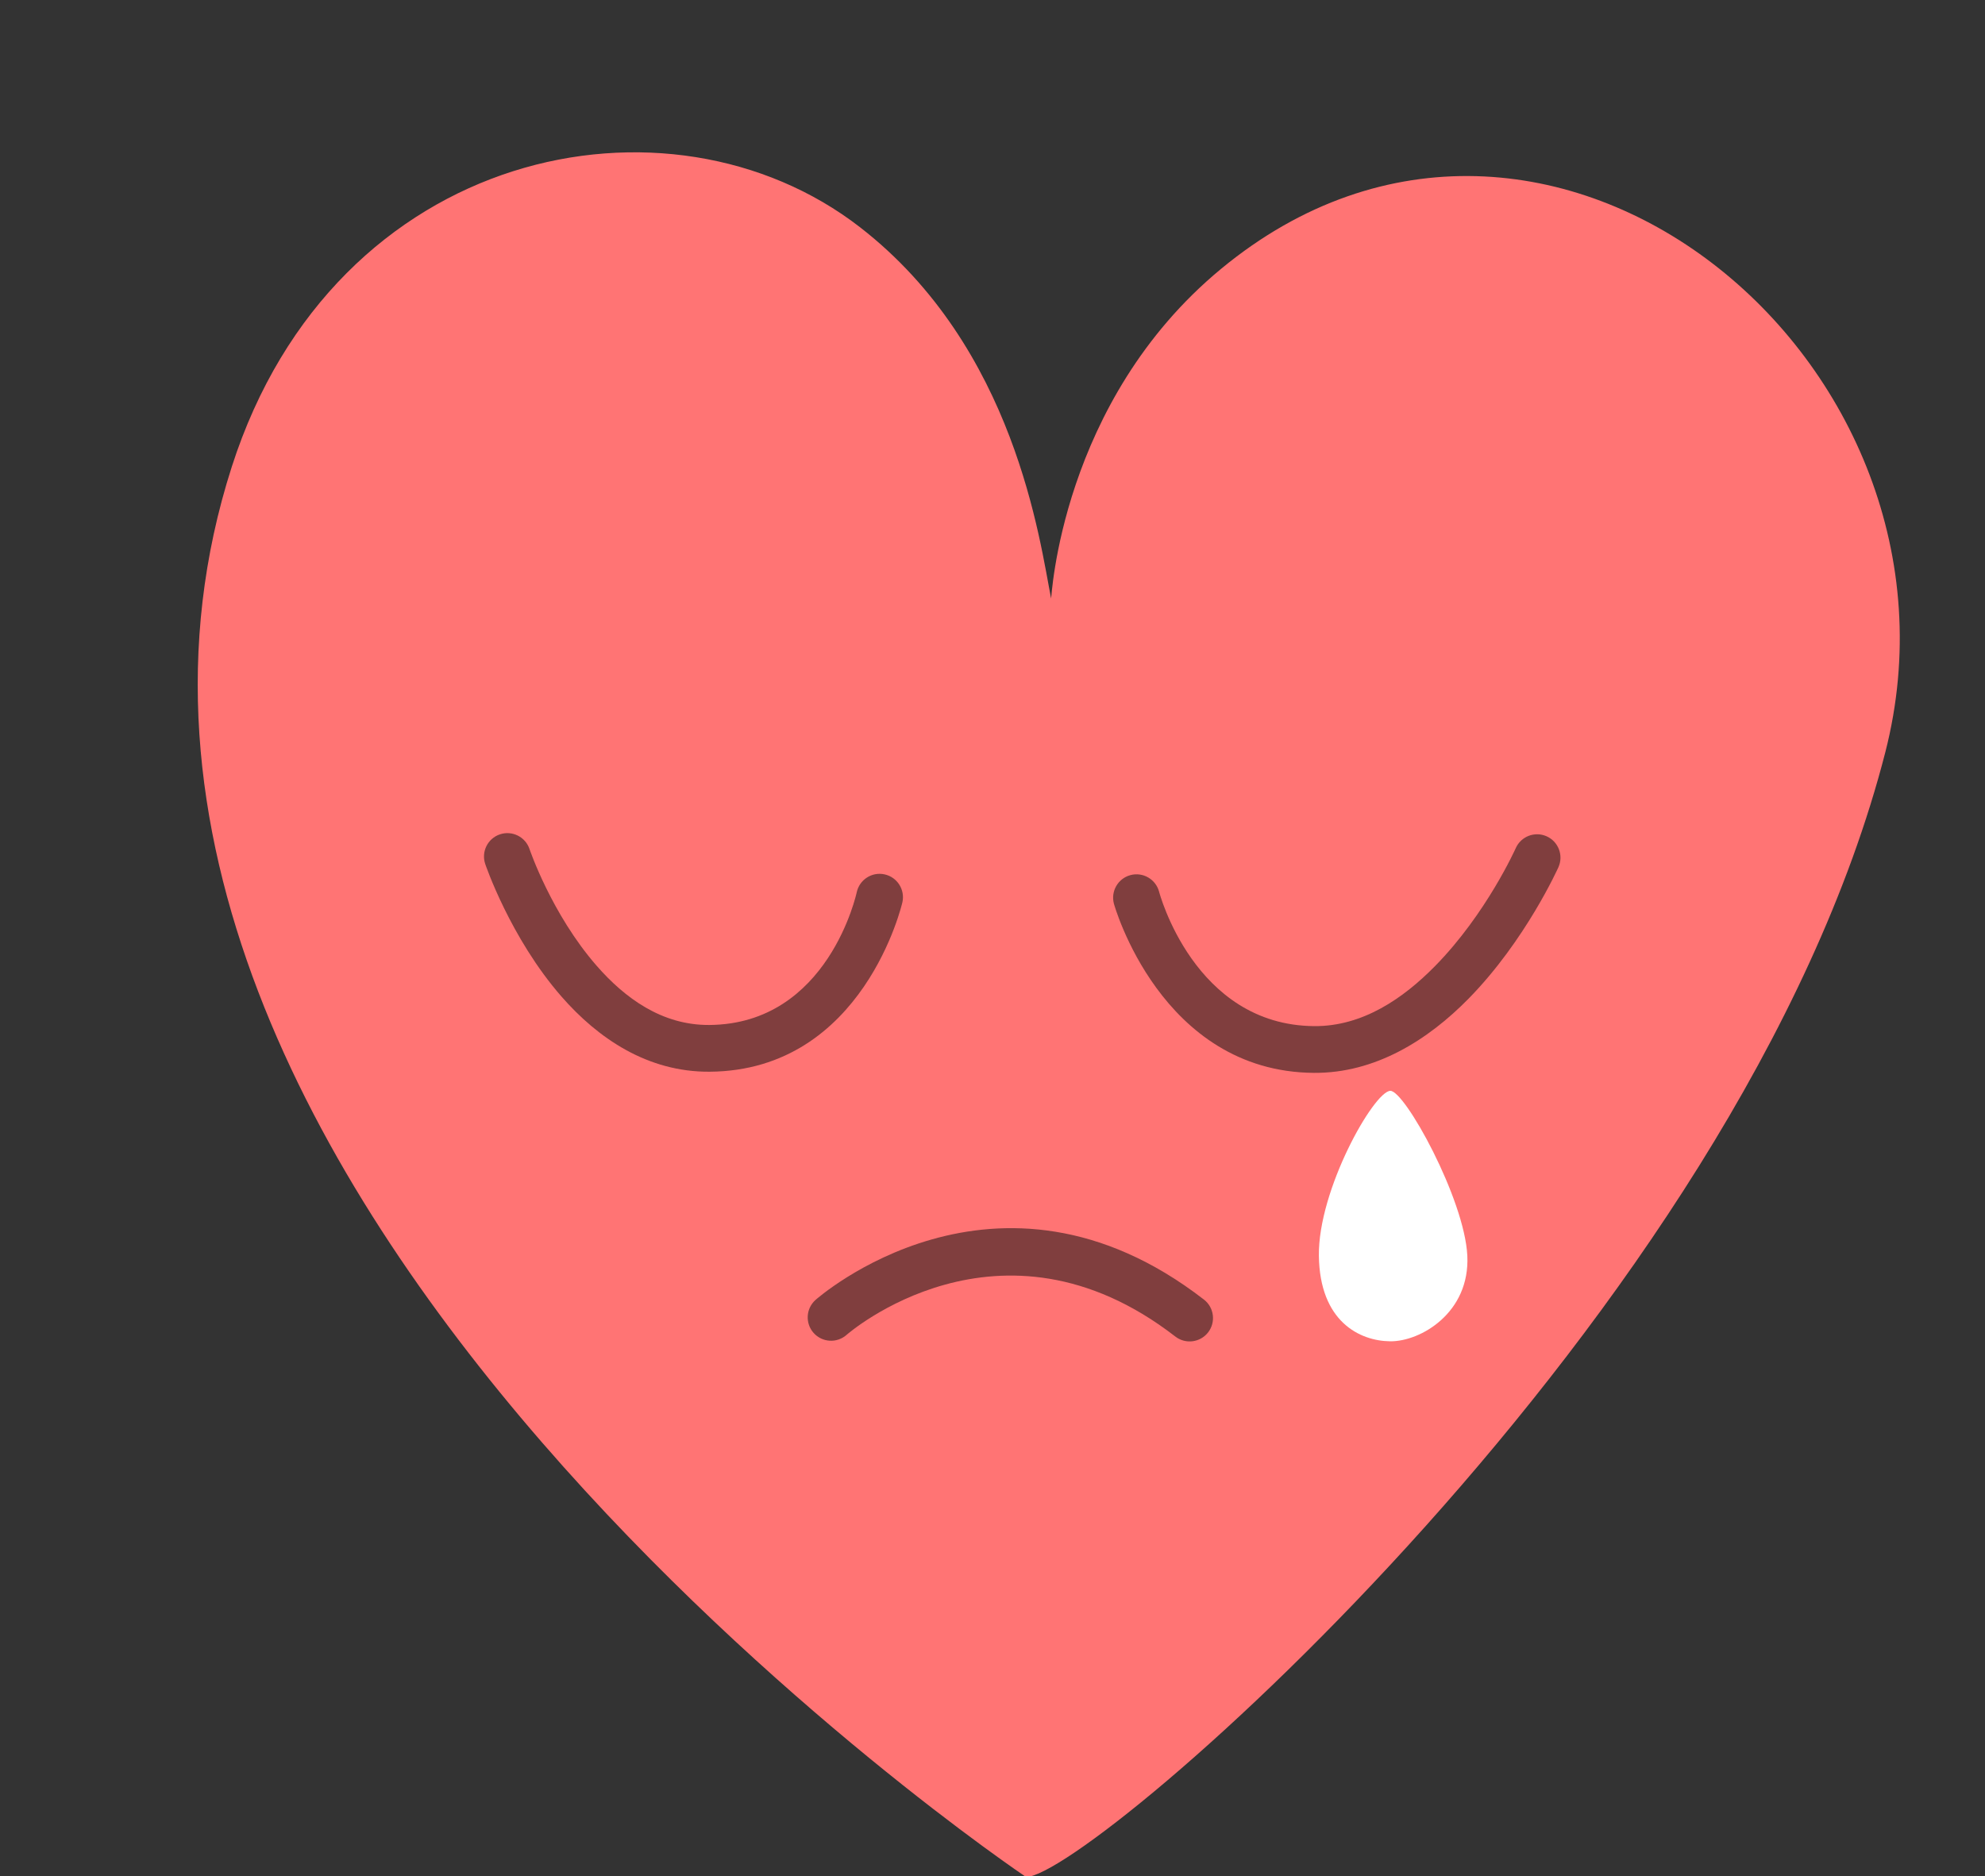 <?xml version="1.0" encoding="UTF-8"?>
<!DOCTYPE svg PUBLIC '-//W3C//DTD SVG 1.0//EN'
          'http://www.w3.org/TR/2001/REC-SVG-20010904/DTD/svg10.dtd'>
<svg clip-rule="evenodd" fill-rule="evenodd" height="4079.6" preserveAspectRatio="xMidYMid meet" stroke-linejoin="round" stroke-miterlimit="2" version="1.0" viewBox="-279.6 -193.3 4315.5 4079.6" width="4315.5" xmlns="http://www.w3.org/2000/svg" xmlns:xlink="http://www.w3.org/1999/xlink" zoomAndPan="magnify"
><rect x="-279.6" y="-193.3" width="4315.5" height="4079.6" fill="#333333" stroke="none"/><g
  ><g id="change1_1"
    ><path d="M2253.99,3871.16C2253.99,3871.16 487.865,2690.11 886.876,1452.77C1064.18,902.949 1639.98,788.552 1968.39,1042.39C2235.77,1249.05 2277.6,1581.01 2297.15,1678.76C2297.77,1681.83 2312.5,1341.65 2589.92,1113.46C3149.95,652.786 3905.17,1274.12 3733.07,1942.62C3484.19,2909.32 2365.3,3871.16 2253.99,3871.16Z" fill="#ff7474" transform="matrix(1.263 0 0 1.268 -895.735 -1020.79)"
    /></g
    ><g id="change2_2"
    ><path d="M601.903,1543.59C601.914,1543.62 656.052,1704.05 767.764,1831.94C847.102,1922.76 954.717,1996.19 1089.66,1995.3C1425.61,1993.07 1508.9,1626.79 1508.9,1626.79C1514.94,1599.41 1497.62,1572.27 1470.23,1566.22C1442.85,1560.17 1415.71,1577.5 1409.66,1604.88C1409.66,1604.88 1348.72,1891.95 1088.99,1893.67C985.652,1894.36 905.055,1834.63 844.301,1765.08C745.891,1652.42 698.194,1511.1 698.194,1511.1C689.227,1484.53 660.374,1470.23 633.802,1479.2C607.23,1488.17 592.936,1517.02 601.903,1543.59ZM601.903,1543.59L601.903,1543.59L601.903,1543.59Z" fill="#803e3e" transform="translate(173.387 141.646)"
    /></g
    ><g id="change2_3"
    ><path d="M651.067,1506.66C651.067,1506.66 714.657,1649.23 826.305,1762.9C895.712,1833.57 983.998,1894.37 1088.99,1893.67C1350.8,1891.93 1426.54,1601.18 1426.54,1601.18C1433.84,1574.11 1461.75,1558.05 1488.83,1565.35C1515.9,1572.65 1531.96,1600.56 1524.66,1627.63C1524.66,1627.63 1423.53,1993.08 1089.66,1995.3C956.371,1996.18 841.92,1923.83 753.803,1834.11C629.172,1707.23 558.246,1548.03 558.246,1548.03C546.828,1522.42 558.354,1492.35 583.969,1480.93C609.583,1469.52 639.649,1481.04 651.067,1506.66L651.067,1506.66Z" fill="#803e3e" transform="matrix(-1 0 0 1 3666.8 144.141)"
    /></g
    ><g id="change2_1"
    ><path d="M1540.38,2902.62C1540.38,2902.62 1872.73,2610.11 2255.08,2906.26C2277.25,2923.44 2309.19,2919.38 2326.37,2897.21C2343.54,2875.04 2339.48,2843.1 2317.31,2825.92C1865.59,2476.04 1472.94,2826.59 1472.94,2826.59C1451.96,2845.2 1450.04,2877.34 1468.65,2898.32C1487.26,2919.3 1519.4,2921.23 1540.38,2902.62Z" fill="#803e3e" transform="translate(20.534 -193.502)"
    /></g
    ><g id="change3_1"
    ><path d="M2665.72,2354.49C2629.62,2356.93 2508.88,2569.7 2510.69,2713.03C2512.5,2856.36 2599.59,2898.4 2665.72,2899.09C2731.87,2899.79 2839.41,2836.84 2833.42,2713.03C2827.43,2589.21 2696.68,2352.41 2665.72,2354.49Z" fill="#fff" transform="translate(77.03 -175.99)"
    /></g
  ></g
></svg
>
